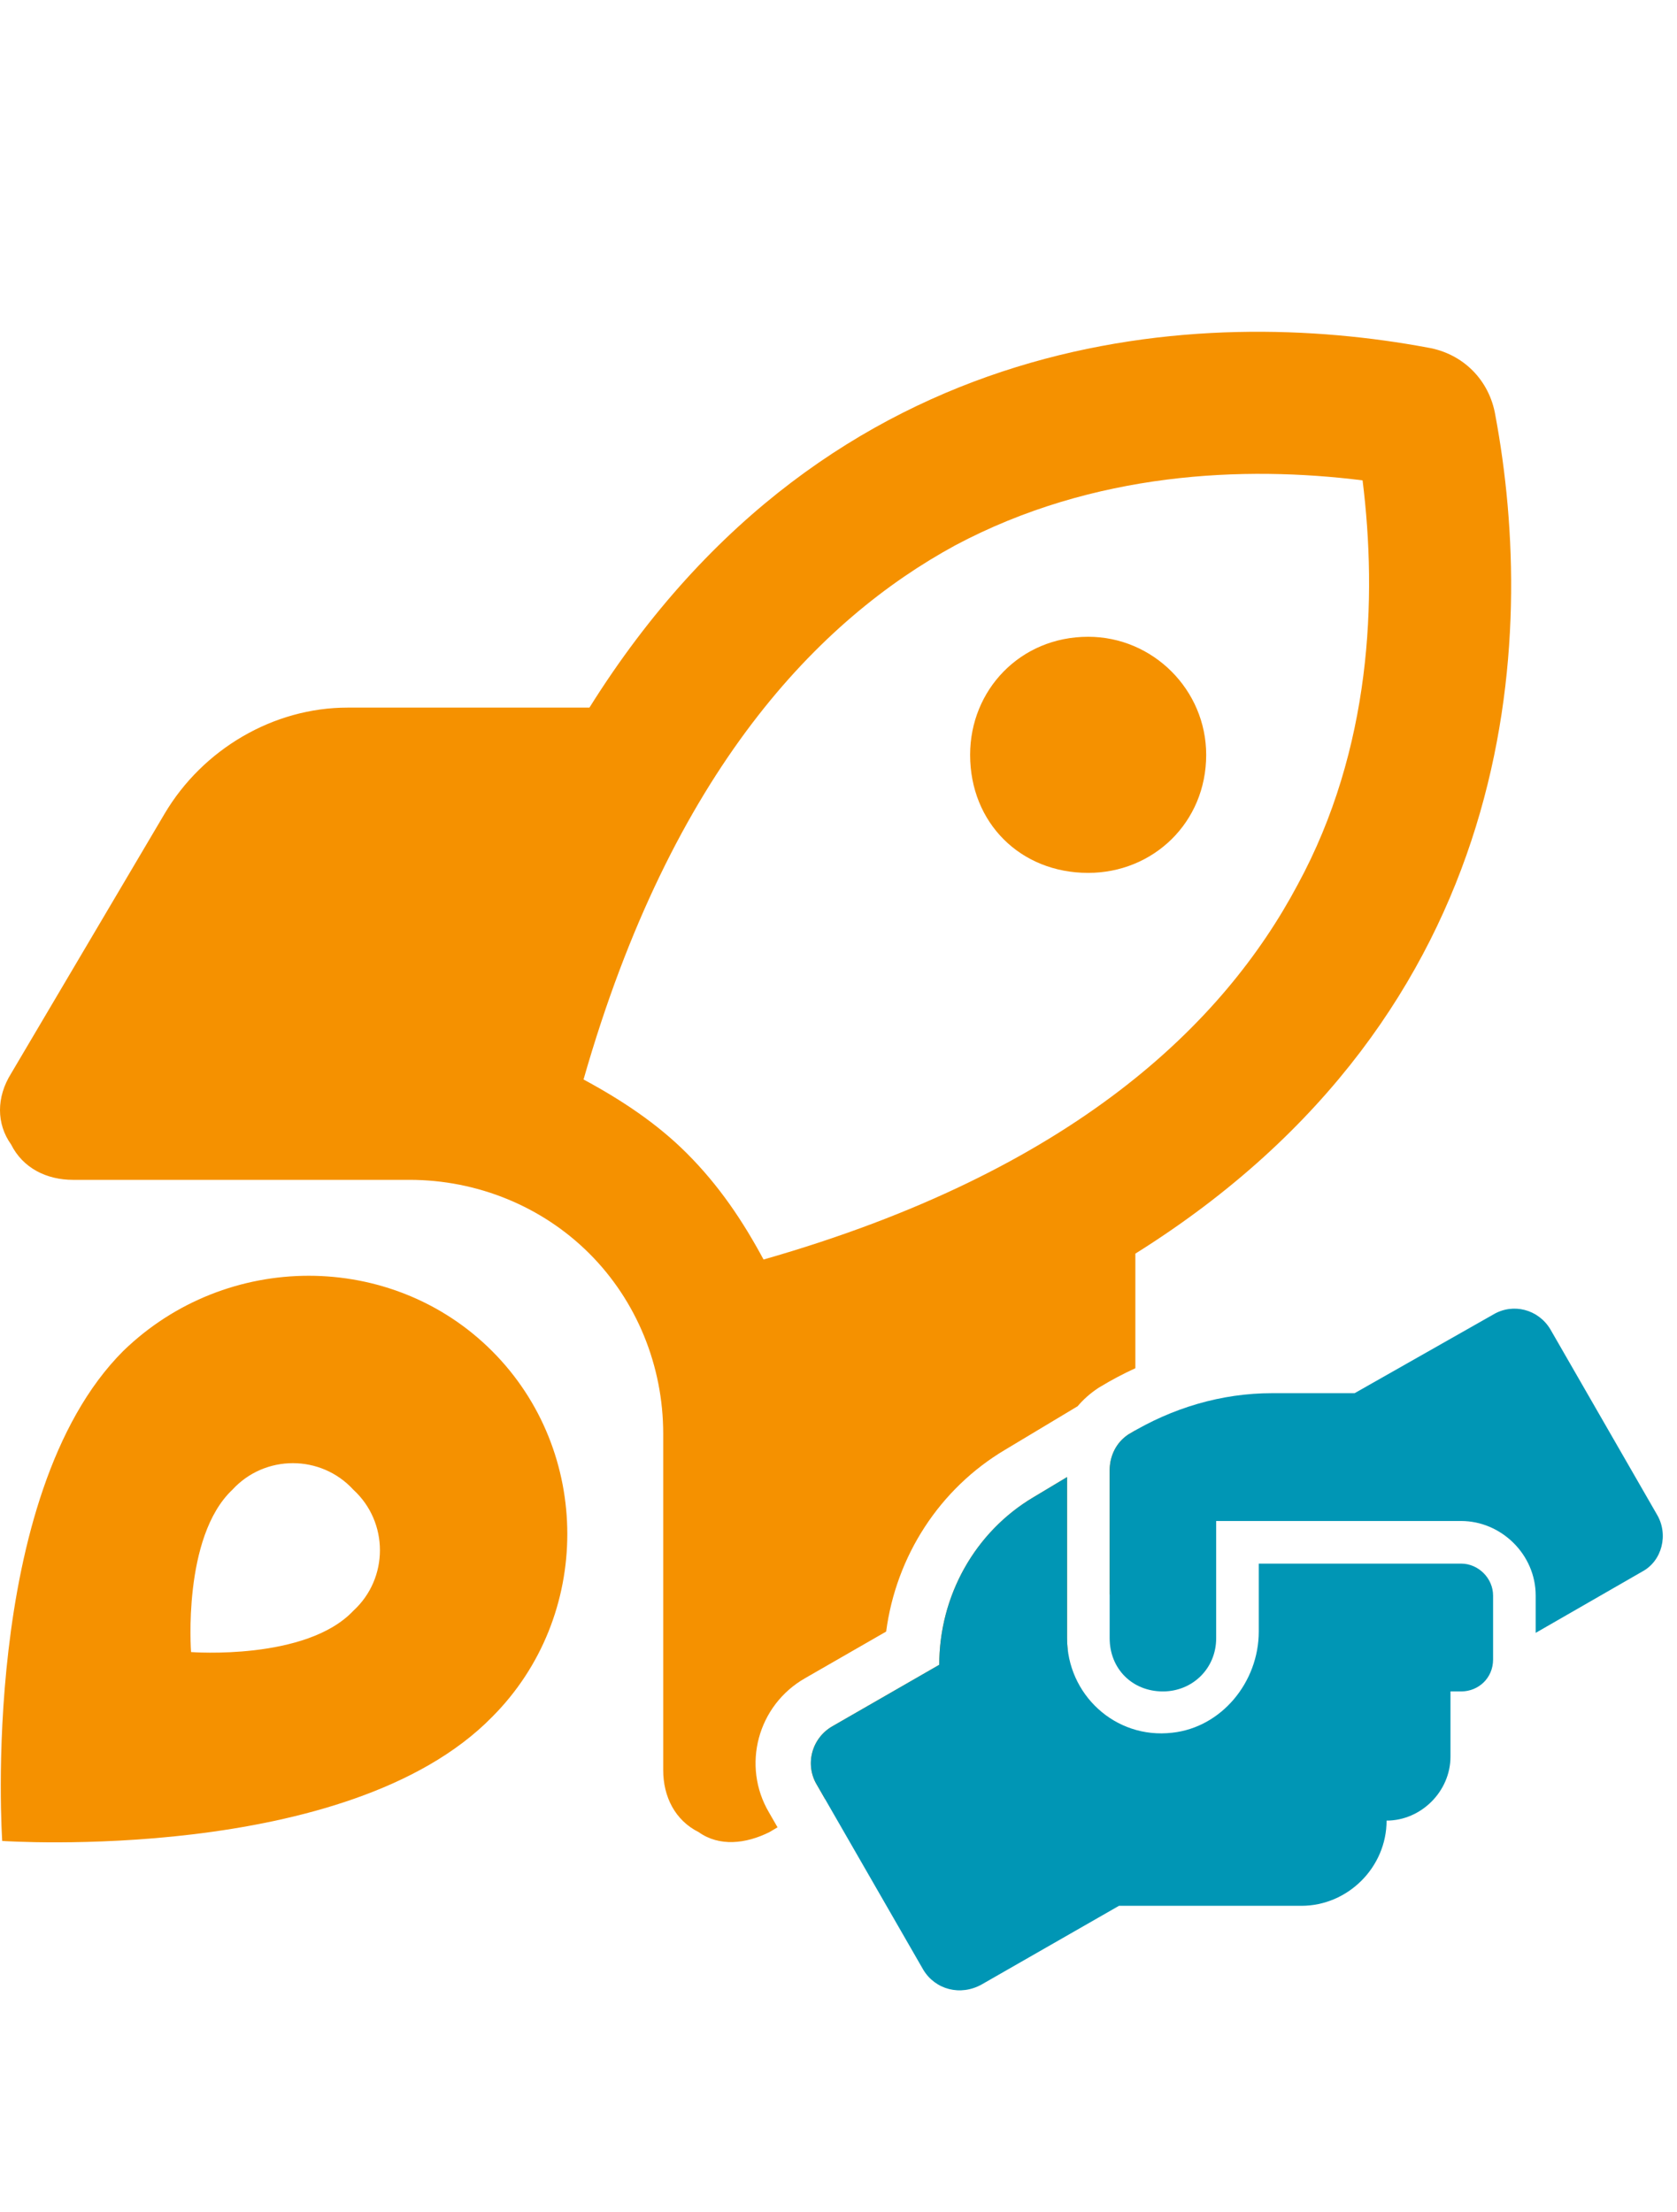 <?xml version="1.0" encoding="UTF-8"?> <svg xmlns="http://www.w3.org/2000/svg" width="91" height="120" viewBox="0 0 91 120" fill="none"><path fill-rule="evenodd" clip-rule="evenodd" d="M59.047 47.358C62.569 47.358 65.452 44.636 65.452 40.953C65.452 37.431 62.569 34.548 59.047 34.548C55.364 34.548 52.642 37.431 52.642 40.953C52.642 44.636 55.364 47.358 59.047 47.358ZM61.609 74.232V68.015C82.585 54.884 83.386 34.548 81.144 22.539C80.824 20.617 79.383 19.176 77.461 18.856C65.452 16.614 45.116 17.415 31.985 38.391H18.855C14.852 38.391 11.009 40.633 8.927 44.156L0.6 58.247C-0.2 59.528 -0.2 60.969 0.6 62.09C1.241 63.371 2.522 64.012 3.963 64.012H22.218C25.9 64.012 29.423 65.453 31.985 68.015C34.547 70.577 35.988 74.1 35.988 77.782V96.037C35.988 97.478 36.629 98.759 37.91 99.4C39.031 100.2 40.472 100.04 41.753 99.4L42.192 99.14L41.732 98.34C40.236 95.813 41.098 92.516 43.703 91.04L48.086 88.52C48.624 84.436 50.974 80.767 54.561 78.644L58.474 76.296C58.782 75.934 59.144 75.607 59.562 75.329L59.615 75.293L59.671 75.26C60.298 74.879 60.945 74.536 61.609 74.232ZM61.609 77.6C61.48 77.674 61.352 77.749 61.226 77.826C61.108 77.904 61.001 77.991 60.903 78.087C60.457 78.522 60.214 79.125 60.214 79.776V86.533C61.11 84.884 61.609 83.033 61.609 81.145V77.6ZM57.938 89.493C57.915 89.291 57.903 89.086 57.903 88.879V80.137L56.096 81.221C55.676 81.469 55.278 81.745 54.903 82.046C52.437 84.02 50.967 87.063 50.967 90.323L45.188 93.646C44.032 94.297 43.671 95.741 44.321 96.825L44.775 97.614L55.844 91.073C56.605 90.623 57.307 90.091 57.938 89.493ZM37.269 62.571C35.668 60.969 33.747 59.688 31.665 58.567C36.469 41.754 44.475 33.588 51.841 29.584C59.367 25.581 67.533 25.261 73.938 26.062C74.739 32.467 74.419 40.633 70.416 47.999C66.412 55.525 58.246 63.531 41.433 68.335C40.312 66.253 39.031 64.332 37.269 62.571ZM26.701 73.299C21.257 67.855 12.29 67.855 6.685 73.299C-1.161 81.145 0.12 99.88 0.12 99.88C0.12 99.88 18.855 101.161 26.701 93.155C32.145 87.71 32.145 78.743 26.701 73.299ZM19.175 87.39C16.613 90.112 10.368 89.632 10.368 89.632C10.368 89.632 9.888 83.387 12.61 80.825C14.371 78.903 17.414 78.903 19.175 80.825C21.097 82.586 21.097 85.629 19.175 87.39Z" fill="#F59100"></path><path d="M79.286 84.833H68.305V88.517C68.305 91.263 66.283 93.719 63.61 94.008C60.503 94.369 57.903 91.913 57.903 88.879V80.137L56.096 81.221C52.918 83.099 50.967 86.567 50.967 90.323L45.188 93.647C44.032 94.297 43.671 95.742 44.321 96.825L50.1 106.867C50.751 107.95 52.123 108.312 53.279 107.661L60.72 103.399H70.617C73.146 103.399 75.241 101.304 75.241 98.776C77.119 98.776 78.708 97.186 78.708 95.308V91.768H79.286C80.225 91.768 81.02 91.046 81.02 90.034V86.567C81.02 85.628 80.225 84.833 79.286 84.833ZM89.906 82.16L84.126 72.118C83.476 71.035 82.103 70.674 81.02 71.324L73.507 75.586H69.028C66.283 75.586 63.61 76.381 61.226 77.826C60.575 78.259 60.214 78.981 60.214 79.776V88.879C60.214 90.54 61.442 91.768 63.104 91.768C64.693 91.768 65.994 90.54 65.994 88.879V82.521H79.286C81.453 82.521 83.332 84.327 83.332 86.567V88.59L89.111 85.266C90.195 84.689 90.556 83.244 89.906 82.16Z" fill="#0096B5"></path></svg> 